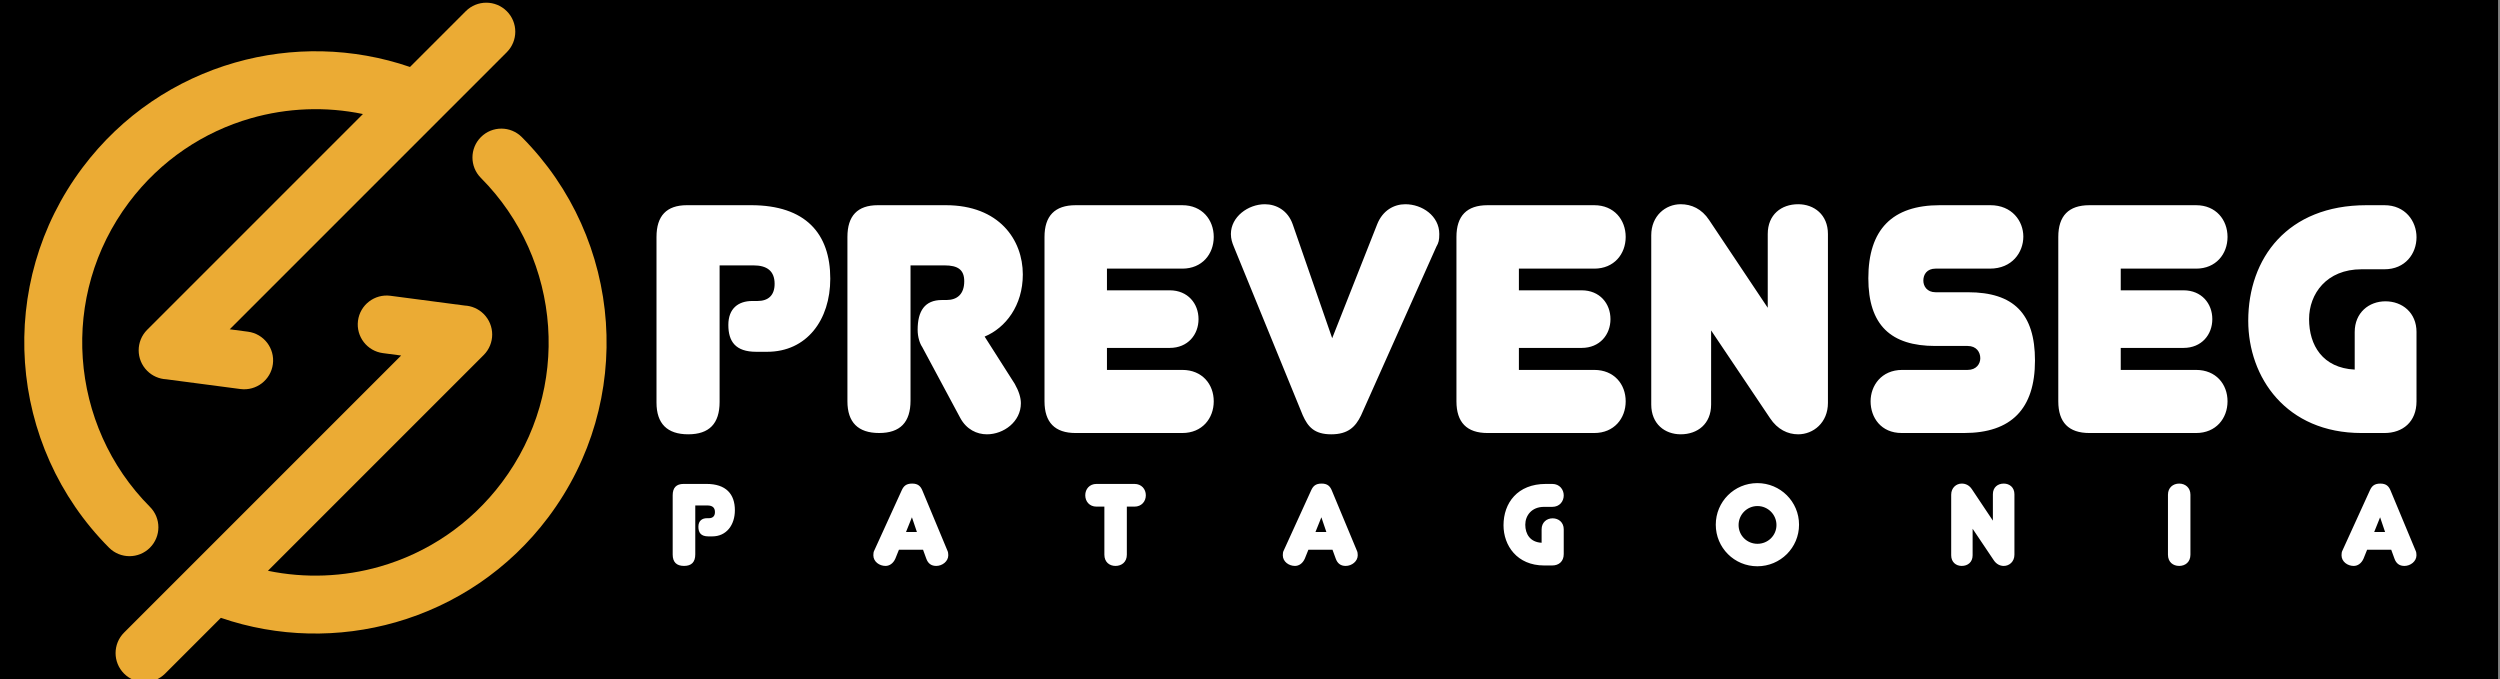 <?xml version="1.0" encoding="UTF-8" standalone="no"?>
<!-- Creator: CorelDRAW -->

<svg
   xml:space="preserve"
   width="164.025mm"
   height="44.576mm"
   version="1.1"
   style="shape-rendering:geometricPrecision; text-rendering:geometricPrecision; image-rendering:optimizeQuality; fill-rule:evenodd; clip-rule:evenodd"
   viewBox="0 0 6812.03 1851.27"
   id="svg5"
   sodipodi:docname="PREVENSEG FONDO NEGRO LETRAS BLANCAS.svg"
   inkscape:version="1.3.2 (091e20e, 2023-11-25, custom)"
   xmlns:inkscape="http://www.inkscape.org/namespaces/inkscape"
   xmlns:sodipodi="http://sodipodi.sourceforge.net/DTD/sodipodi-0.dtd"
   xmlns="http://www.w3.org/2000/svg"
   xmlns:svg="http://www.w3.org/2000/svg"><rect x="0" y="0" width="6812.03" height="1851.27" fill="#808080" stroke="none"/><sodipodi:namedview
   id="namedview5"
   pagecolor="#ffffff"
   bordercolor="#000000"
   borderopacity="0.25"
   inkscape:showpageshadow="2"
   inkscape:pageopacity="0.0"
   inkscape:pagecheckerboard="0"
   inkscape:deskcolor="#d1d1d1"
   inkscape:document-units="mm"
   showgrid="false"
   inkscape:zoom="1.4964813"
   inkscape:cx="247.91489"
   inkscape:cy="114.60217"
   inkscape:window-width="1920"
   inkscape:window-height="986"
   inkscape:window-x="-11"
   inkscape:window-y="-11"
   inkscape:window-maximized="1"
   inkscape:current-layer="_1919436223728" />
 <defs
   id="defs1">
  <style
   type="text/css"
   id="style1">
   <![CDATA[
    .fil0 {fill:black;fill-rule:nonzero}
    .fil1 {fill:#EBAB34;fill-rule:nonzero}
   ]]>
  </style>
 </defs>
 <g
   id="Capa_x0020_1"
   inkscape:label="Capa 1">
  
  
  
  
 <rect
   style="fill:#000000;stroke-width:10.988"
   id="rect5"
   width="6806.713"
   height="1865.054"
   x="0"
   y="-7.344" /><g
   id="_1919436223728"
   transform="translate(66.085,7.343)"
   style="shape-rendering:geometricPrecision;text-rendering:geometricPrecision;image-rendering:optimizeQuality;fill-rule:evenodd;clip-rule:evenodd">
   <path
   class="fil1"
   d="m 1244.29,477.51 c -30.73,-30.77 -30.7,-80.63 0.07,-111.37 30.77,-30.73 80.64,-30.7 111.37,0.07 138.12,138.56 216.25,319.12 229.12,504.83 12.73,183.68 -37.92,372.51 -156.99,531.07 -107.71,143.43 -254.95,240.03 -415.4,285.99 -154.56,44.29 -321.32,41.41 -476.72,-11.95 l -151.98,151.98 c -30.87,30.86 -80.92,30.86 -111.78,0 -30.86,-30.87 -30.86,-80.92 0,-111.78 l 754.98,-754.98 -49.65,-6.53 c -43.15,-5.62 -73.56,-45.17 -67.94,-88.32 5.62,-43.15 45.17,-73.56 88.32,-67.94 l 202.41,26.61 c 18.84,0.97 37.4,8.65 51.79,23.04 30.86,30.86 30.86,80.92 0,111.78 l -587.91,587.91 c 101.54,21.06 206.43,16.79 305.1,-11.48 128.14,-36.7 245.94,-114.13 332.39,-229.26 95.45,-127.11 136.09,-278.21 125.91,-424.97 -10.35,-149.28 -72.78,-294.05 -183.07,-404.7 z"
   id="path3" />
   <path
   class="fil1"
   d="m 1314.81,134.93 c 30.87,-30.86 30.87,-80.92 0,-111.78 -30.86,-30.86 -80.92,-30.86 -111.78,0 L 1051.05,175.13 C 895.64,121.76 728.88,118.88 574.31,163.17 413.86,209.13 266.62,305.73 158.91,449.16 39.84,607.72 -10.81,796.55 1.92,980.23 c 12.87,185.71 91,366.27 229.12,504.83 30.73,30.77 80.6,30.8 111.37,0.07 30.77,-30.73 30.8,-80.6 0.07,-111.37 C 232.19,1263.11 169.76,1118.34 159.41,969.06 149.24,822.3 189.87,671.2 285.32,544.1 371.77,428.97 489.57,351.54 617.71,314.84 716.39,286.57 821.29,282.29 922.83,303.36 L 334.91,891.28 c -30.87,30.86 -30.87,80.92 0,111.78 14.39,14.39 32.95,22.07 51.79,23.04 l 202.41,26.61 c 43.15,5.62 82.7,-24.79 88.32,-67.94 5.62,-43.15 -24.79,-82.7 -67.94,-88.32 l -49.65,-6.53 754.97,-754.98 z"
   id="path4" />
  <path
   class="fil0"
   d="m 1894.703,715.8 h 92.58 c 36.16,0 57.32,15 57.32,50.27 0,31.75 -17.64,46.73 -46.74,46.73 h -14.1 c -37.92,0 -65.26,20.28 -65.26,65.24 0,44.97 19.4,73.19 75.84,73.19 h 29.97 c 107.58,0 171.95,-86.42 171.95,-199.28 0,-122.57 -67.01,-200.16 -216.03,-200.16 h -174.59 c -55.55,0 -82.89,29.1 -82.89,86.42 v 451.45 c 0,57.32 29.1,86.42 86.42,86.42 57.31,0 85.52,-29.1 85.52,-88.18 V 715.8 Z m 656.03,416.18 c 16.75,30.87 44.97,44.1 72.3,44.1 45.85,0 92.58,-34.39 92.58,-84.65 0,-15 -5.29,-32.63 -16.76,-52.91 l -82,-128.74 c 57.32,-23.81 104.05,-84.65 104.05,-169.29 0,-94.34 -64.37,-188.7 -209.86,-188.7 h -185.17 c -55.55,0 -82.89,29.1 -82.89,86.42 v 447.93 c 0,57.31 29.1,86.4 86.42,86.4 57.31,0 85.52,-29.1 85.52,-88.18 V 715.79 h 92.58 c 36.16,0 53.79,11.47 53.79,43.21 0,35.27 -19.4,51.14 -48.5,51.14 h -12.34 c -46.73,0 -66.13,29.98 -66.13,81.12 0,20.29 6.18,37.92 12.34,46.74 l 104.05,193.98 z m 604.88,40.56 c 53.79,0 85.53,-39.68 85.53,-86.4 0,-46.74 -31.75,-85.53 -85.53,-85.53 h -205.46 v -59.96 h 171.06 c 49.38,0 78.47,-36.16 78.47,-78.48 0,-42.32 -29.1,-78.47 -78.47,-78.47 h -171.06 v -59.08 h 205.46 c 53.79,0 85.53,-39.68 85.53,-86.41 0,-46.74 -31.75,-86.42 -85.53,-86.42 h -290.97 c -56.44,0 -84.65,29.1 -84.65,86.42 v 447.93 c 0,57.31 28.21,86.4 84.65,86.4 z m 300.68,-568.72 c -13.23,-37.92 -44.97,-54.67 -75.84,-54.67 -45.84,0 -92.58,34.39 -92.58,81.13 0,13.23 3.53,23.81 7.94,34.39 l 187.81,459.38 c 14.11,31.75 31.74,52.03 77.6,52.03 45.85,0 66.13,-20.29 81.12,-51.14 l 205.45,-460.27 c 6.18,-10.58 7.94,-17.64 7.94,-34.39 0,-49.38 -46.73,-81.13 -92.58,-81.13 -30.86,0 -61.72,16.76 -76.71,54.67 l -122.56,310.38 -107.57,-310.38 z m 821.79,568.72 c 53.79,0 85.53,-39.68 85.53,-86.4 0,-46.74 -31.74,-85.53 -85.53,-85.53 h -205.45 v -59.96 h 171.06 c 49.38,0 78.47,-36.16 78.47,-78.48 0,-42.32 -29.1,-78.47 -78.47,-78.47 h -171.06 v -59.08 h 205.45 c 53.79,0 85.53,-39.68 85.53,-86.41 0,-46.74 -31.74,-86.42 -85.53,-86.42 h -290.97 c -56.43,0 -84.65,29.1 -84.65,86.42 v 447.93 c 0,57.31 28.22,86.4 84.65,86.4 z m 472.62,-341.23 -159.6,-238.96 c -20.28,-30.86 -48.5,-43.21 -77.6,-43.21 -41.44,0 -80.23,31.74 -80.23,84.65 v 461.15 c 0,52.91 37.03,81.13 80.23,81.13 45.85,0 82.89,-28.22 82.89,-81.13 V 893.03 l 160.47,238.95 c 20.29,30.87 48.5,44.1 76.71,44.1 41.45,0 81.13,-31.75 81.13,-85.54 V 630.27 c 0,-52.9 -37.92,-81.13 -81.13,-81.13 -45.84,0 -82.88,28.22 -82.88,81.13 v 201.04 z"
   id="path1"
   style="clip-rule:evenodd;fill:#ffffff;fill-rule:evenodd;image-rendering:optimizeQuality;shape-rendering:geometricPrecision;text-rendering:geometricPrecision" /><path
   class="fil0"
   d="m 5478.876,975.04 c 0,-127.86 -58.2,-186.05 -182.52,-186.05 h -88.18 c -23.81,0 -33.5,-16.76 -33.5,-31.75 0,-16.75 9.7,-32.63 33.5,-32.63 h 148.13 c 59.97,0 90.82,-44.08 90.82,-87.29 0,-42.32 -30.86,-85.53 -89.94,-85.53 h -137.55 c -129.62,0 -194.86,66.13 -194.86,199.28 0,127.86 61.71,184.29 182.52,184.29 h 88.16 c 23.81,0 34.39,16.75 34.39,33.5 0,14.99 -10.58,31.75 -34.39,31.75 h -178.1 c -57.32,0 -86.42,43.21 -86.42,85.53 0,44.08 28.22,86.4 84.65,86.4 h 170.18 c 128.73,0 193.1,-66.13 193.1,-197.51 z m 439.12,197.51 c 53.79,0 85.53,-39.68 85.53,-86.4 0,-46.74 -31.74,-85.53 -85.53,-85.53 h -205.46 v -59.96 h 171.07 c 49.37,0 78.47,-36.16 78.47,-78.48 0,-42.32 -29.1,-78.47 -78.47,-78.47 h -171.07 v -59.08 h 205.46 c 53.79,0 85.53,-39.68 85.53,-86.41 0,-46.74 -31.74,-86.42 -85.53,-86.42 h -290.97 c -56.44,0 -84.65,29.1 -84.65,86.42 v 447.93 c 0,57.31 28.21,86.4 84.65,86.4 z m 600.48,-275.1 c 0,-52.91 -38.8,-83.76 -84.66,-83.76 -44.97,0 -83.76,30.86 -83.76,83.76 v 102.28 c -87.29,-4.4 -124.33,-66.13 -124.33,-137.55 0,-68.78 47.61,-135.79 142.84,-135.79 h 62.6 c 56.43,0 87.3,-42.32 87.3,-87.29 0,-44.08 -30.87,-87.29 -87.3,-87.29 h -49.38 c -215.15,0 -321.83,144.61 -321.83,314.79 0,154.3 103.16,305.96 308.6,305.96 h 62.6 c 49.38,0 87.3,-29.98 87.3,-86.4 V 897.46 Z"
   id="path2"
   style="clip-rule:evenodd;fill:#ffffff;fill-rule:evenodd;image-rendering:optimizeQuality;shape-rendering:geometricPrecision;text-rendering:geometricPrecision" /><path
   class="fil0"
   d="m 1828.376,1369.964 h 33.13 c 12.94,0 20.51,5.37 20.51,17.99 0,11.36 -6.31,16.72 -16.72,16.72 h -5.05 c -13.57,0 -23.35,7.26 -23.35,23.35 0,16.09 6.94,26.19 27.14,26.19 h 10.73 c 38.5,0 61.54,-30.92 61.54,-71.32 0,-43.86 -23.98,-71.63 -77.31,-71.63 h -62.48 c -19.88,0 -29.67,10.41 -29.67,30.92 v 161.57 c 0,20.51 10.42,30.92 30.93,30.92 20.51,0 30.61,-10.42 30.61,-31.55 v -133.17 z m 590.35,32.19 13.57,40.08 h -29.66 z m 39.13,112.66 c 4.73,13.25 13.57,19.88 27.14,19.88 16.41,0 32.82,-12.31 32.82,-29.03 0,-5.05 -0.63,-9.15 -2.21,-12.31 l -68.48,-164.41 c -4.73,-11.36 -11.68,-18.62 -27.77,-18.62 -16.72,0 -23.35,7.26 -28.4,18.3 l -75.1,164.72 c -1.58,2.84 -2.21,6.94 -2.21,12.31 0,17.68 16.72,29.03 33.13,29.03 10.41,0 20.83,-6.31 26.82,-19.88 l 9.78,-24.3 h 65.63 l 8.84,24.3 z m 546.49,-141.69 h 20.83 c 19.25,0 30.92,-14.2 30.92,-30.93 0,-16.72 -11.68,-30.92 -30.92,-30.92 h -103.51 c -19.25,0 -30.61,14.2 -30.61,30.92 0,16.72 11.36,30.93 30.61,30.93 h 21.46 v 130.96 c 0,20.19 13.88,30.61 30.29,30.61 16.72,0 30.93,-10.42 30.93,-30.61 z m 530.07,29.03 13.57,40.08 h -29.66 z m 39.13,112.66 c 4.73,13.25 13.57,19.88 27.14,19.88 16.41,0 32.82,-12.31 32.82,-29.03 0,-5.05 -0.63,-9.15 -2.21,-12.31 l -68.48,-164.41 c -4.73,-11.36 -11.68,-18.62 -27.77,-18.62 -16.72,0 -23.35,7.26 -28.4,18.3 l -75.1,164.72 c -1.58,2.84 -2.21,6.94 -2.21,12.31 0,17.68 16.72,29.03 33.13,29.03 10.41,0 20.83,-6.31 26.82,-19.88 l 9.78,-24.3 h 65.63 l 8.84,24.3 z m 621.27,-79.84 c 0,-18.93 -13.89,-29.98 -30.3,-29.98 -16.09,0 -29.98,11.04 -29.98,29.98 v 36.6 c -31.24,-1.58 -44.5,-23.66 -44.5,-49.23 0,-24.62 17.04,-48.59 51.12,-48.59 h 22.4 c 20.2,0 31.24,-15.15 31.24,-31.24 0,-15.78 -11.05,-31.24 -31.24,-31.24 h -17.67 c -76.99,0 -115.18,51.75 -115.18,112.66 0,55.22 36.92,109.5 110.45,109.5 h 22.4 c 17.67,0 31.24,-10.73 31.24,-30.92 v -67.53 z m 414.27,-12.62 c 0,62.8 50.49,113.29 113.28,113.29 62.8,0 113.6,-50.49 113.6,-113.29 0,-62.8 -50.8,-113.29 -113.6,-113.29 -62.79,0 -113.28,50.49 -113.28,113.29 z m 62.16,0.95 c 0,-28.72 23.04,-51.75 51.44,-51.75 28.4,0 51.76,23.03 51.76,51.75 0,28.71 -23.35,51.12 -51.76,51.12 -28.4,0 -51.44,-22.41 -51.44,-51.12 z m 692.91,-11.99 -57.12,-85.52 c -7.26,-11.04 -17.36,-15.46 -27.77,-15.46 -14.83,0 -28.72,11.36 -28.72,30.29 v 165.04 c 0,18.93 13.26,29.03 28.72,29.03 16.41,0 29.66,-10.1 29.66,-29.03 v -72.26 l 57.43,85.52 c 7.26,11.04 17.36,15.78 27.46,15.78 14.83,0 29.03,-11.36 29.03,-30.61 v -164.73 c 0,-18.93 -13.57,-29.03 -29.03,-29.03 -16.41,0 -29.67,10.1 -29.67,29.03 v 71.95 z m 538.28,-70.69 c 0,-19.25 -14.2,-30.29 -30.61,-30.29 -16.72,0 -30.61,11.04 -30.61,30.29 v 163.46 c 0,20.19 13.89,30.61 30.61,30.61 16.41,0 30.61,-10.42 30.61,-30.61 z m 516.82,61.54 13.57,40.08 h -29.66 z m 39.13,112.66 c 4.73,13.25 13.57,19.88 27.14,19.88 16.41,0 32.82,-12.31 32.82,-29.03 0,-5.05 -0.63,-9.15 -2.21,-12.31 l -68.48,-164.41 c -4.73,-11.36 -11.68,-18.62 -27.77,-18.62 -16.72,0 -23.35,7.26 -28.4,18.3 l -75.1,164.72 c -1.58,2.84 -2.21,6.94 -2.21,12.31 0,17.68 16.72,29.03 33.13,29.03 10.41,0 20.83,-6.31 26.82,-19.88 l 9.78,-24.3 h 65.63 l 8.84,24.3 z"
   id="path5"
   style="clip-rule:evenodd;fill:#ffffff;fill-rule:evenodd;image-rendering:optimizeQuality;shape-rendering:geometricPrecision;text-rendering:geometricPrecision" /></g></g>
</svg>
